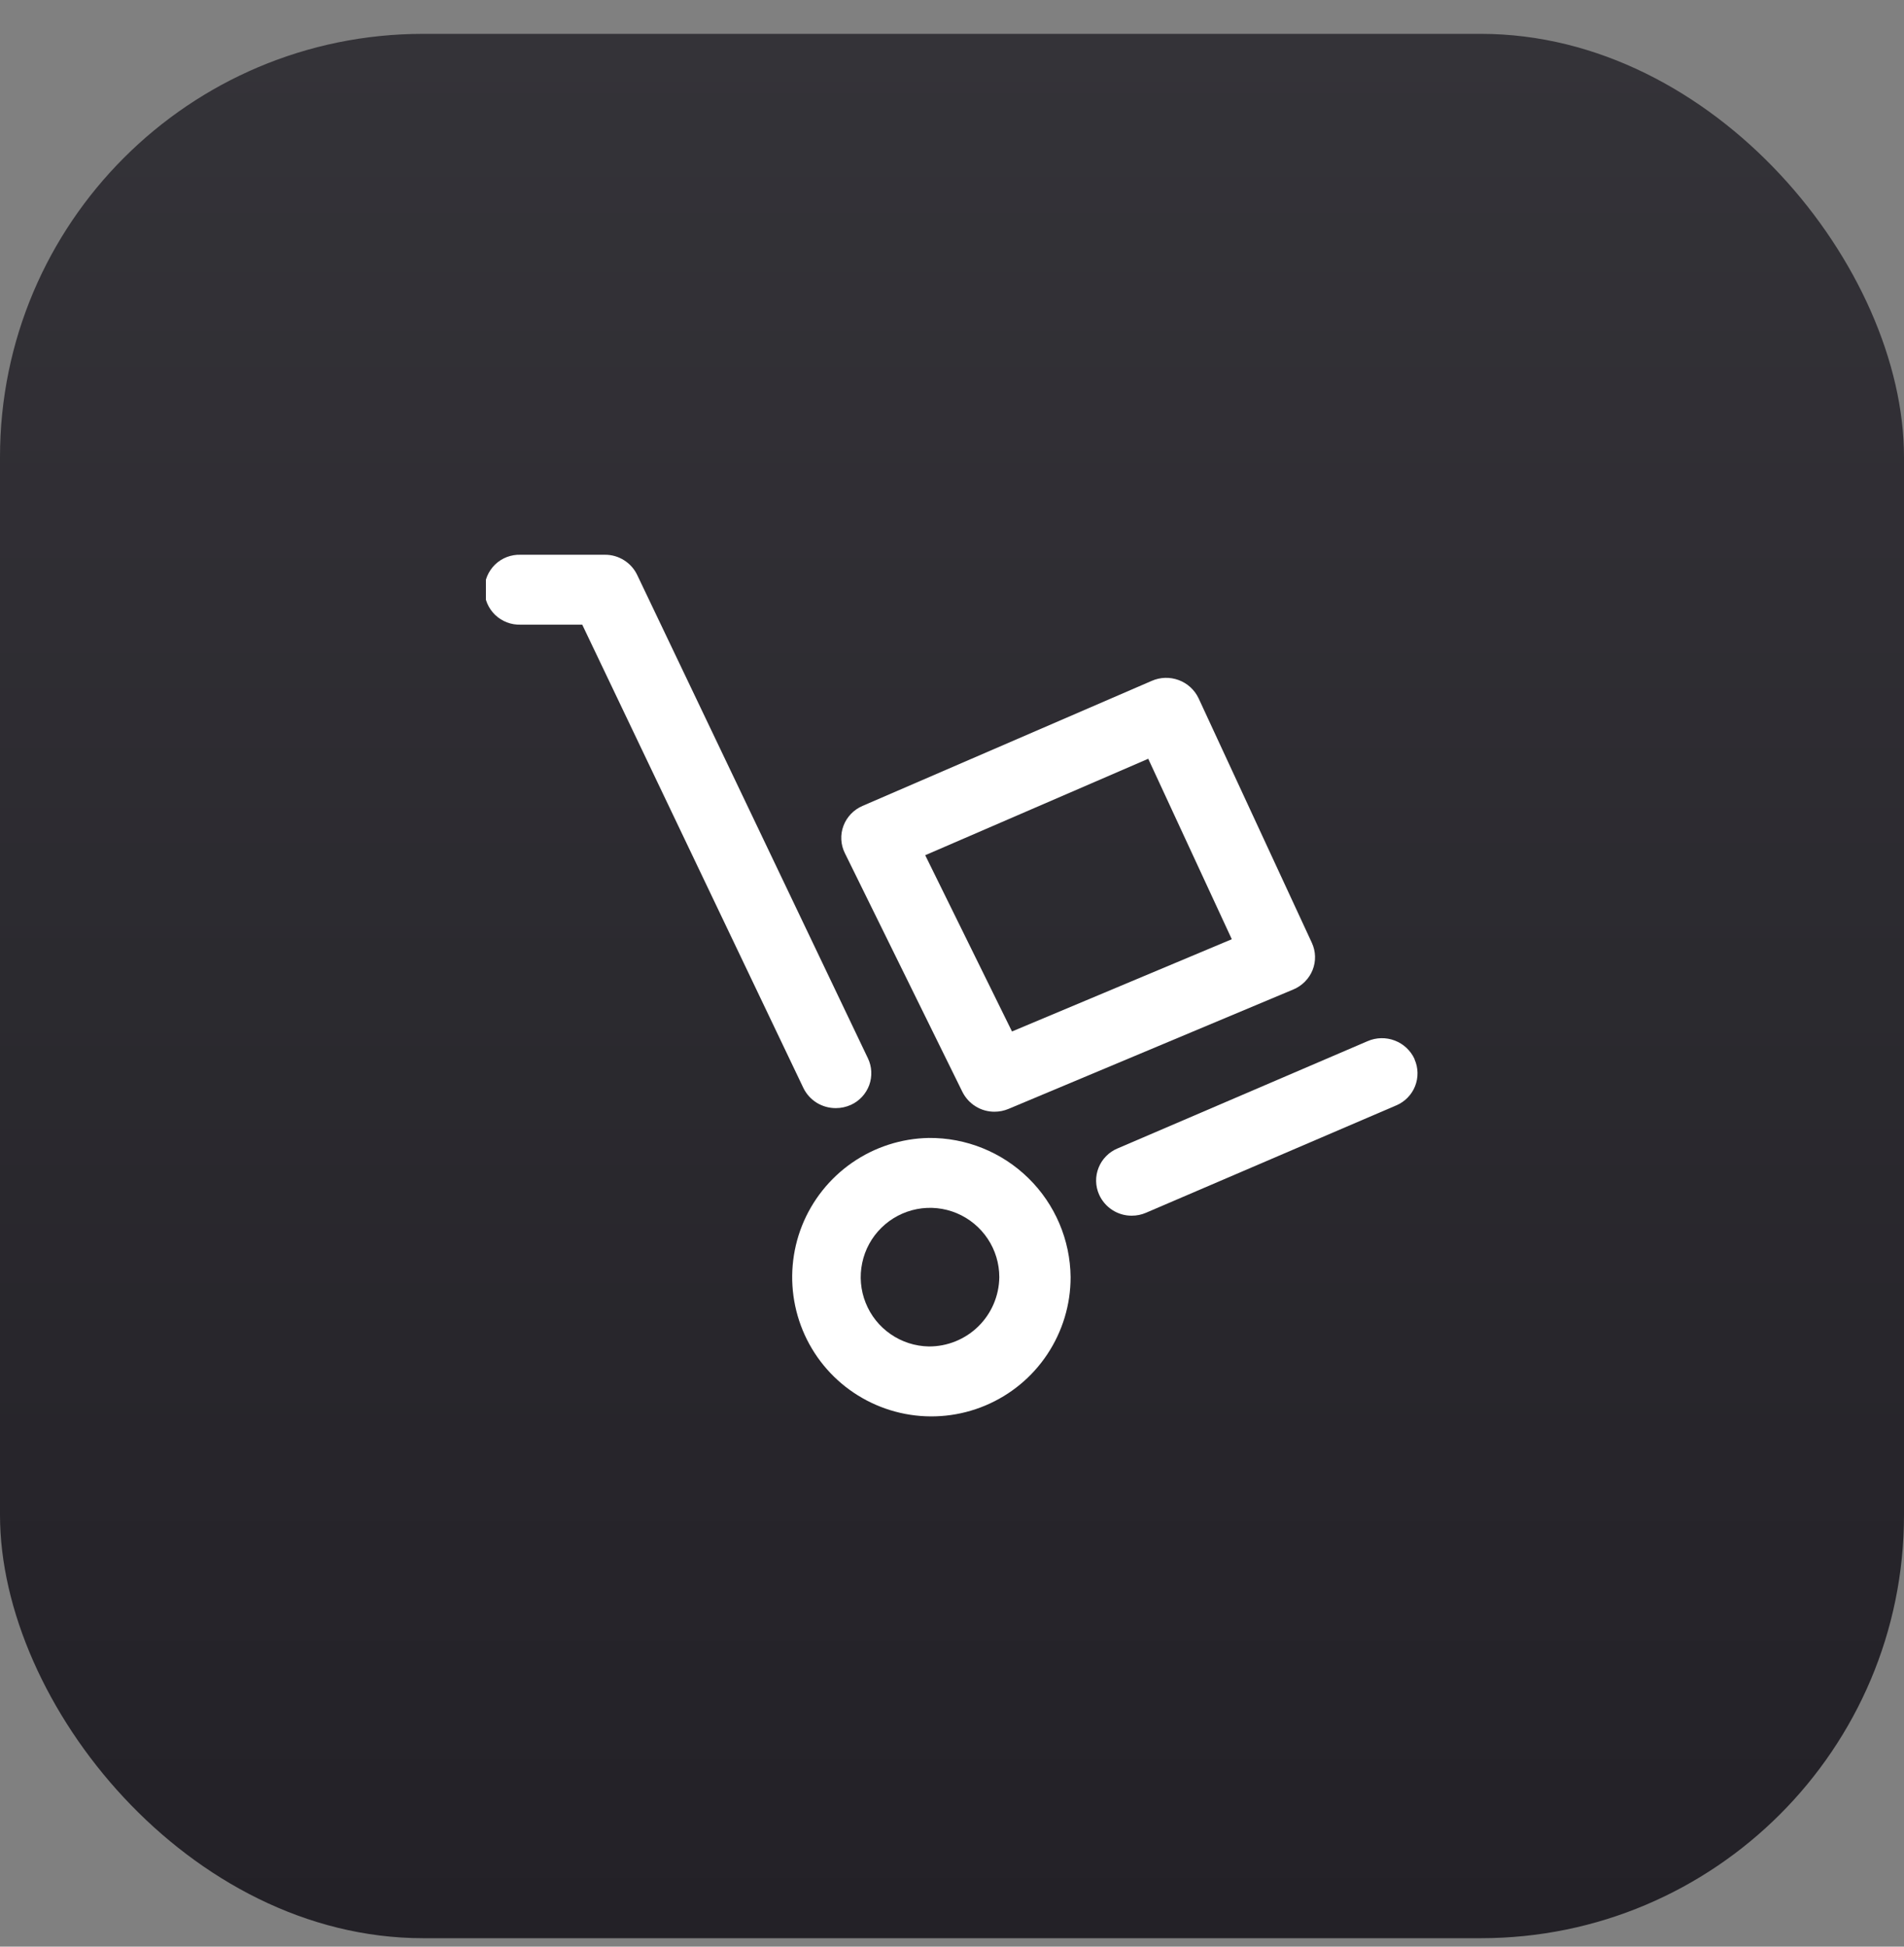 <svg width="45" height="46" viewBox="0 0 45 46" fill="none" xmlns="http://www.w3.org/2000/svg">
<rect x="0" y="0" width="45" height="46" fill="#808080" stroke="none"/>
<rect y="0.8" width="45" height="45" rx="10" fill="url(#paint0_linear_276_18663)"/>
<g clip-path="url(#clip0_276_18663)">
<g clip-path="url(#clip1_276_18663)">
<g clip-path="url(#clip2_276_18663)">
<path d="M33.433 25.028C33.341 24.826 33.173 24.668 32.966 24.589C32.758 24.509 32.528 24.514 32.324 24.602L26.41 27.139C26.309 27.181 26.218 27.243 26.142 27.321C26.065 27.399 26.005 27.491 25.965 27.592C25.924 27.694 25.904 27.802 25.906 27.911C25.908 28.02 25.932 28.128 25.976 28.227C26.043 28.377 26.151 28.503 26.288 28.592C26.425 28.681 26.585 28.728 26.748 28.727C26.864 28.727 26.979 28.704 27.085 28.658L32.999 26.121C33.099 26.079 33.191 26.017 33.267 25.939C33.343 25.862 33.404 25.769 33.444 25.668C33.484 25.567 33.504 25.458 33.502 25.349C33.5 25.24 33.477 25.133 33.432 25.033L33.433 25.028Z" fill="white"/>
<path d="M19.756 26.185C19.88 26.185 20.001 26.158 20.113 26.107C20.212 26.062 20.301 25.997 20.375 25.917C20.449 25.837 20.506 25.743 20.544 25.641C20.581 25.539 20.597 25.43 20.592 25.321C20.587 25.212 20.56 25.106 20.513 25.008L15.059 13.585C14.99 13.441 14.882 13.321 14.747 13.237C14.612 13.152 14.456 13.108 14.297 13.109H12.304C12.193 13.105 12.083 13.124 11.979 13.163C11.876 13.203 11.781 13.263 11.701 13.34C11.622 13.418 11.558 13.51 11.515 13.612C11.472 13.714 11.449 13.824 11.449 13.935C11.449 14.046 11.472 14.155 11.515 14.258C11.558 14.36 11.622 14.452 11.701 14.529C11.781 14.606 11.876 14.666 11.979 14.706C12.083 14.746 12.193 14.764 12.304 14.761H13.761L18.987 25.708C19.057 25.852 19.166 25.974 19.302 26.058C19.439 26.142 19.596 26.186 19.756 26.185Z" fill="white"/>
<path d="M21.95 26.89C21.302 26.902 20.672 27.106 20.139 27.475C19.607 27.844 19.195 28.362 18.955 28.964C18.716 29.567 18.66 30.226 18.794 30.86C18.928 31.494 19.246 32.075 19.709 32.529C20.172 32.982 20.758 33.289 21.395 33.411C22.031 33.533 22.69 33.464 23.287 33.213C23.885 32.962 24.395 32.541 24.753 32.001C25.112 31.461 25.304 30.827 25.303 30.179C25.294 29.299 24.936 28.458 24.307 27.841C23.678 27.224 22.831 26.882 21.95 26.89ZM21.95 31.817C21.628 31.811 21.314 31.71 21.049 31.526C20.783 31.343 20.578 31.085 20.459 30.785C20.339 30.486 20.311 30.157 20.378 29.842C20.444 29.526 20.602 29.237 20.833 29.011C21.063 28.785 21.355 28.632 21.671 28.571C21.988 28.51 22.316 28.544 22.614 28.669C22.911 28.794 23.165 29.004 23.344 29.273C23.523 29.541 23.618 29.857 23.618 30.179C23.613 30.617 23.435 31.036 23.122 31.343C22.81 31.649 22.388 31.82 21.95 31.817Z" fill="white"/>
<path d="M22.747 25.804C22.818 25.944 22.926 26.063 23.06 26.145C23.194 26.228 23.349 26.271 23.506 26.27C23.619 26.27 23.732 26.247 23.837 26.203L30.568 23.381C30.671 23.338 30.764 23.275 30.842 23.196C30.92 23.117 30.982 23.023 31.023 22.92C31.064 22.817 31.083 22.708 31.08 22.598C31.077 22.488 31.051 22.379 31.005 22.279L28.329 16.503C28.235 16.303 28.066 16.148 27.859 16.071C27.652 15.994 27.423 16 27.221 16.089L20.385 19.044C20.283 19.088 20.19 19.152 20.112 19.233C20.035 19.314 19.974 19.409 19.935 19.514C19.896 19.617 19.878 19.728 19.884 19.839C19.889 19.95 19.918 20.059 19.967 20.158L22.747 25.804ZM27.138 17.93L29.113 22.194L23.918 24.374L21.867 20.209L27.138 17.93Z" fill="white"/>
</g>
</g>
</g>
<defs>
<linearGradient id="paint0_linear_276_18663" x1="22.5" y1="0.8" x2="22.5" y2="45.8" gradientUnits="userSpaceOnUse">
<stop stop-color="#343338"/>
<stop offset="0.25" stop-color="#302E34"/>
<stop offset="0.5" stop-color="#2B2A2F"/>
<stop offset="0.75" stop-color="#27252B"/>
<stop offset="1" stop-color="#232127"/>
</linearGradient>
<clipPath id="clip0_276_18663">
<rect width="22.03" height="20.36" fill="white" transform="translate(11.48 13.109)"/>
</clipPath>
<clipPath id="clip1_276_18663">
<rect width="22.03" height="20.36" fill="white" transform="translate(11.48 13.109)"/>
</clipPath>
<clipPath id="clip2_276_18663">
<rect width="22.022" height="20.36" fill="white" transform="translate(11.484 13.109)"/>
</clipPath>
</defs>
</svg>
